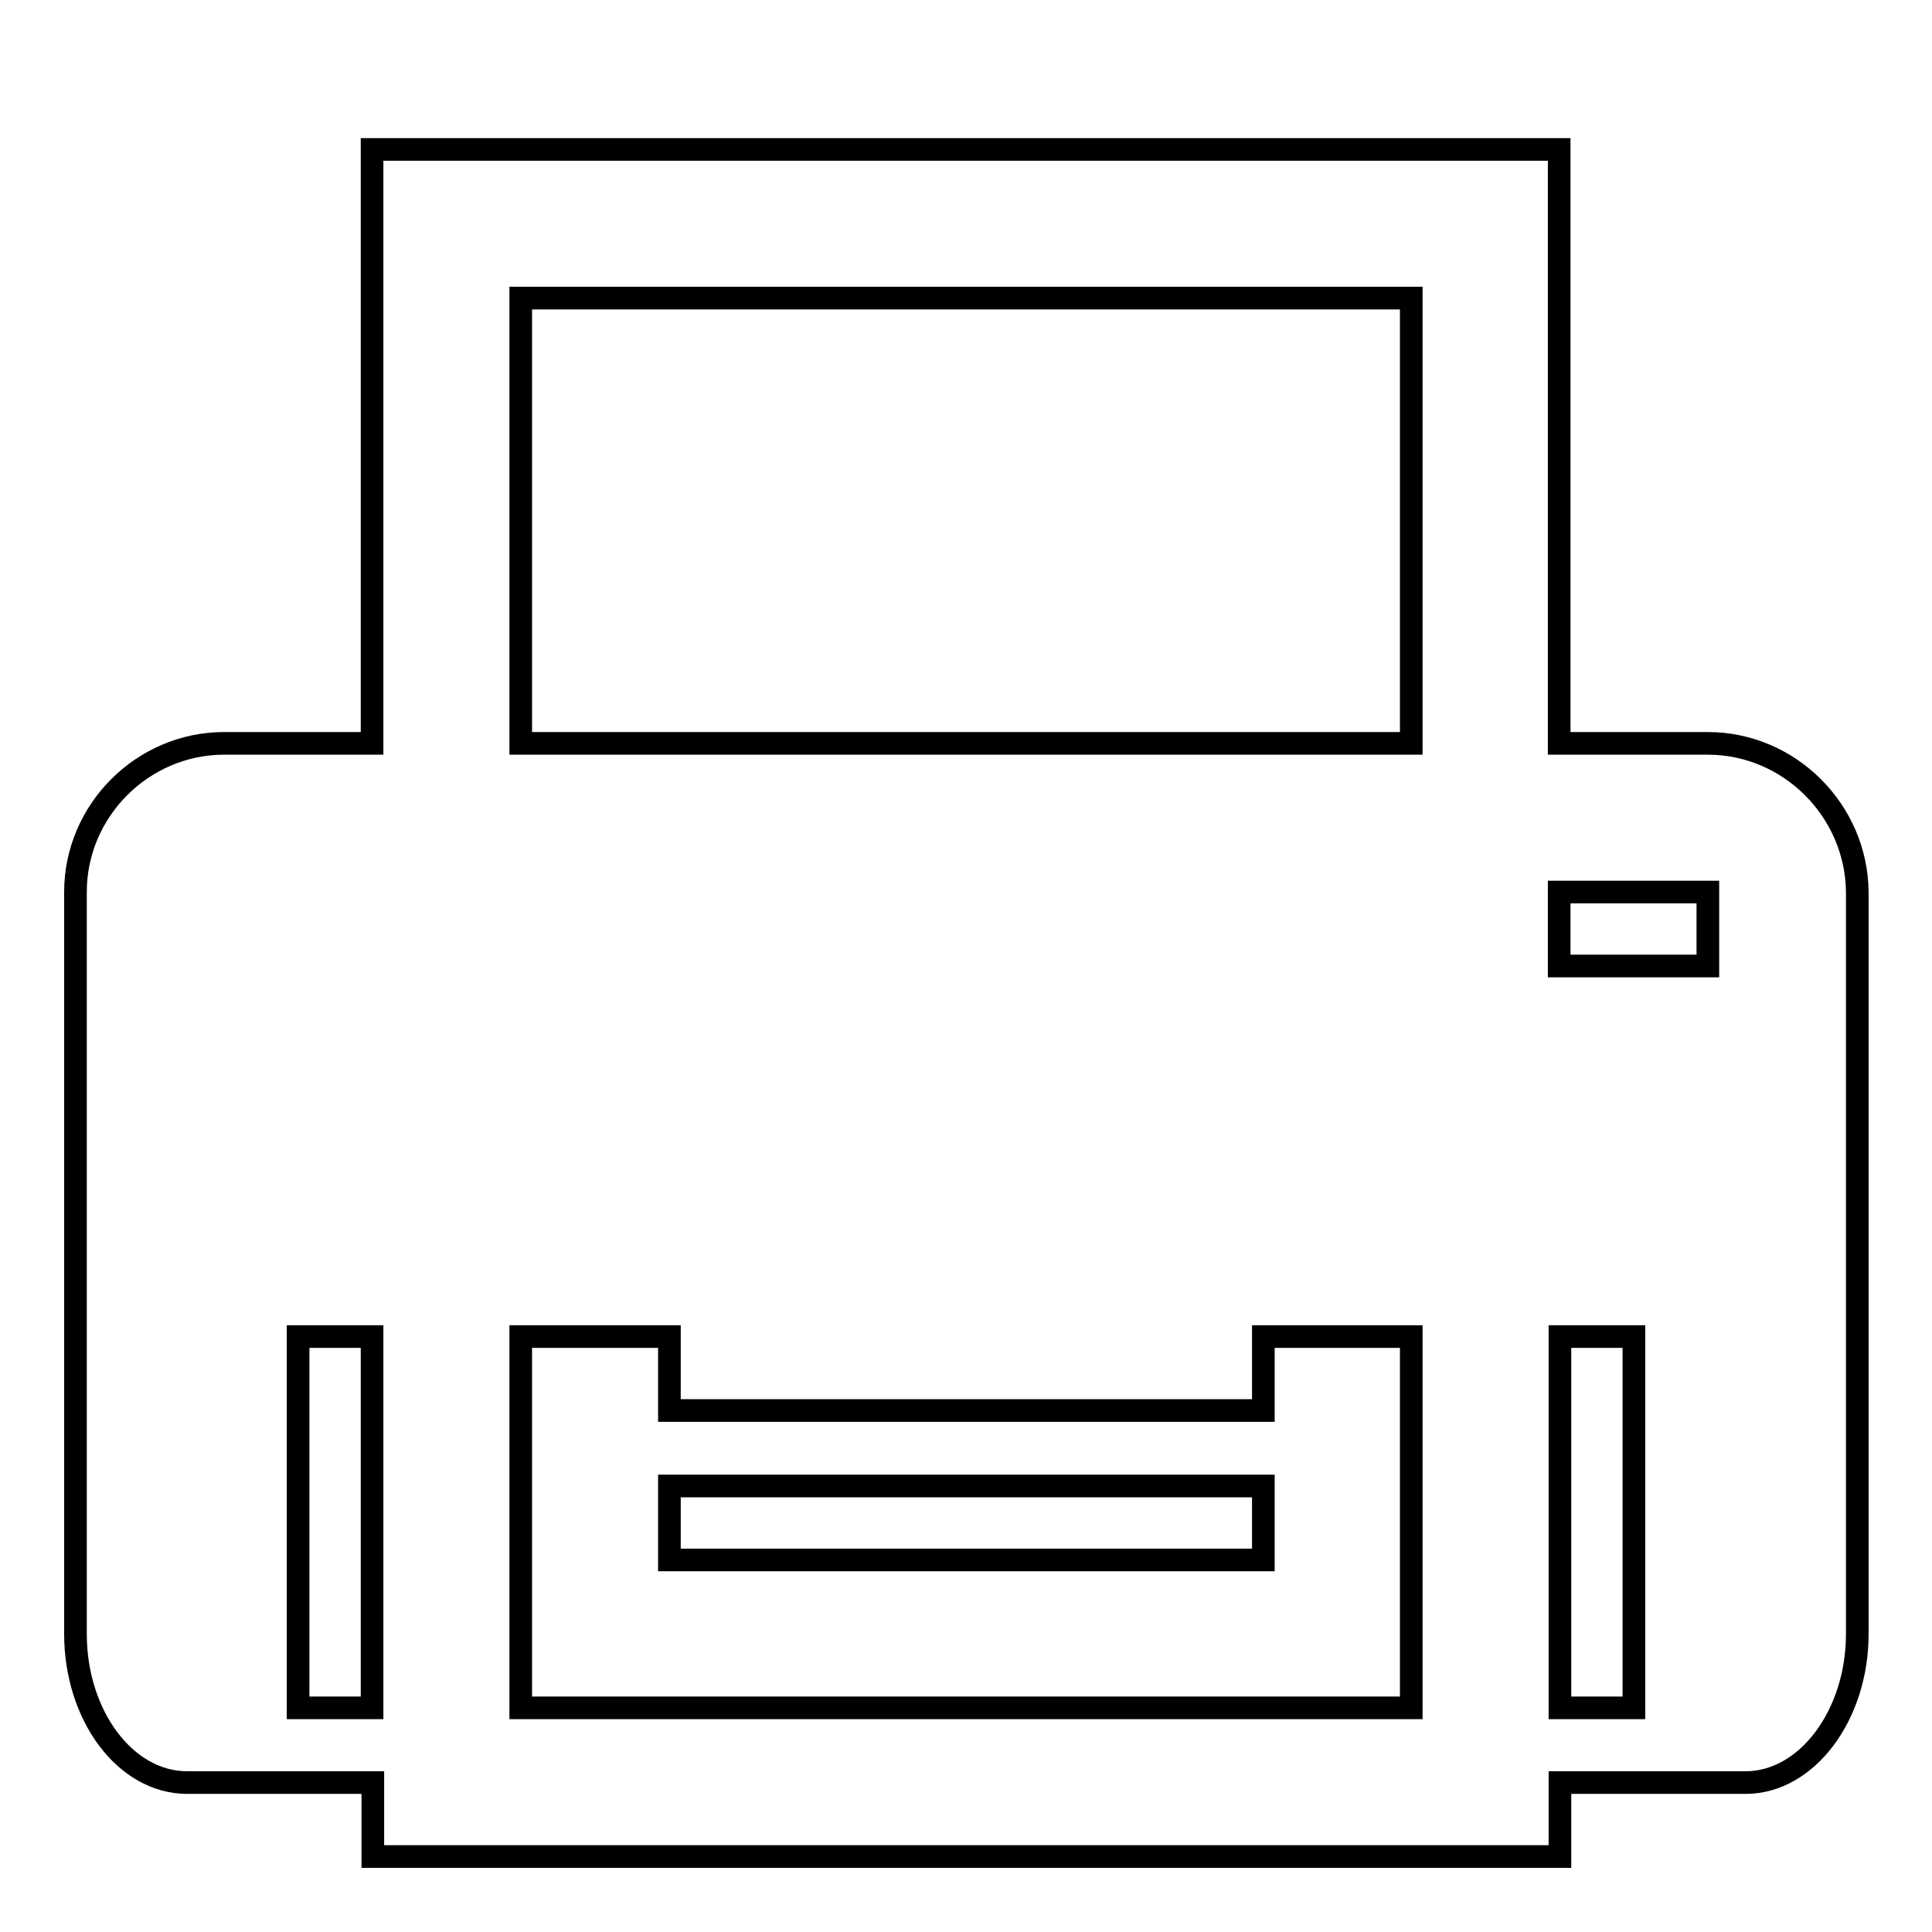 <?xml version="1.0" encoding="utf-8"?>
<!-- Svg Vector Icons : http://www.onlinewebfonts.com/icon -->
<!DOCTYPE svg PUBLIC "-//W3C//DTD SVG 1.1//EN" "http://www.w3.org/Graphics/SVG/1.1/DTD/svg11.dtd">
<svg version="1.1" xmlns="http://www.w3.org/2000/svg" xmlns:xlink="http://www.w3.org/1999/xlink" x="0px" y="0px" viewBox="0 0 256 256" enable-background="new 0 0 256 256" xml:space="preserve">
<g><g><path stroke-width="3" fill-opacity="0" stroke="#000000"  d="M10,10L10,10L10,10z"/><path stroke-width="3" fill-opacity="0" stroke="#000000"  d="M226.3,98.5h-19.7V19.8H49.3v78.7H29.7c-10.8,0-19.7,8.9-19.7,19.7v98.3c0,10.8,6.6,19.7,14.8,19.7h24.6v9.8h157.3v-9.8h24.6c8.1,0,14.8-8.9,14.8-19.7v-98.3C246,107.4,237.1,98.5,226.3,98.5L226.3,98.5z M49.3,226.3h-9.8v-49.2h9.8V226.3z M187,226.3H69v-49.2h19.7v9.8h78.7v-9.8H187L187,226.3L187,226.3z M187,98.5H69v-59h118L187,98.5L187,98.5z M216.5,226.3h-9.8v-49.2h9.8V226.3z M226.3,128h-19.7v-9.8h19.7V128z M88.7,206.7h78.7v-9.8H88.7V206.7z"/></g></g>
</svg>